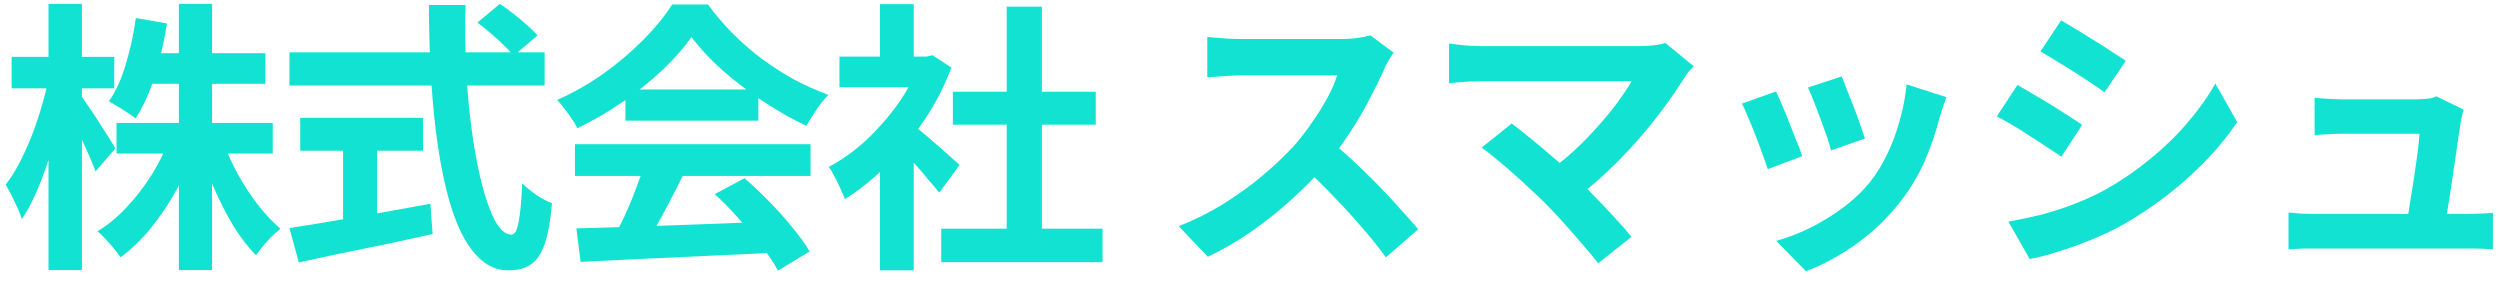 <svg width="194" height="22" viewBox="0 0 194 22" fill="none" xmlns="http://www.w3.org/2000/svg">
<path d="M191.184 8.506C191.125 8.653 191.081 8.814 191.052 8.99C191.023 9.166 190.993 9.313 190.964 9.43C190.92 9.738 190.854 10.163 190.766 10.706C190.693 11.249 190.605 11.85 190.502 12.51C190.414 13.155 190.319 13.808 190.216 14.468C190.113 15.128 190.018 15.729 189.93 16.272C189.857 16.815 189.791 17.247 189.732 17.57H186.718C186.777 17.262 186.843 16.873 186.916 16.404C186.989 15.92 187.07 15.399 187.158 14.842C187.261 14.27 187.349 13.698 187.422 13.126C187.51 12.554 187.583 12.026 187.642 11.542C187.701 11.058 187.737 10.669 187.752 10.376C187.547 10.376 187.231 10.376 186.806 10.376C186.395 10.376 185.926 10.376 185.398 10.376C184.885 10.376 184.371 10.376 183.858 10.376C183.359 10.376 182.927 10.376 182.56 10.376C182.193 10.376 181.944 10.376 181.812 10.376C181.46 10.376 181.079 10.391 180.668 10.42C180.272 10.435 179.92 10.457 179.612 10.486V7.582C179.803 7.611 180.03 7.633 180.294 7.648C180.558 7.663 180.822 7.677 181.086 7.692C181.365 7.707 181.599 7.714 181.79 7.714C182.01 7.714 182.311 7.714 182.692 7.714C183.073 7.714 183.491 7.714 183.946 7.714C184.401 7.714 184.855 7.714 185.31 7.714C185.765 7.714 186.175 7.714 186.542 7.714C186.923 7.714 187.217 7.714 187.422 7.714C187.583 7.714 187.774 7.707 187.994 7.692C188.214 7.677 188.427 7.655 188.632 7.626C188.837 7.582 188.977 7.531 189.05 7.472L191.184 8.506ZM177.588 16.492C177.881 16.521 178.219 16.551 178.6 16.58C178.996 16.595 179.385 16.602 179.766 16.602C179.986 16.602 180.389 16.602 180.976 16.602C181.577 16.602 182.281 16.602 183.088 16.602C183.909 16.602 184.753 16.602 185.618 16.602C186.498 16.602 187.334 16.602 188.126 16.602C188.933 16.602 189.622 16.602 190.194 16.602C190.766 16.602 191.133 16.602 191.294 16.602C191.573 16.602 191.932 16.595 192.372 16.58C192.812 16.565 193.171 16.543 193.45 16.514V19.352C193.303 19.337 193.098 19.323 192.834 19.308C192.585 19.308 192.321 19.301 192.042 19.286C191.778 19.286 191.543 19.286 191.338 19.286C191.162 19.286 190.781 19.286 190.194 19.286C189.607 19.286 188.911 19.286 188.104 19.286C187.297 19.286 186.447 19.286 185.552 19.286C184.672 19.286 183.821 19.286 183 19.286C182.193 19.286 181.497 19.286 180.91 19.286C180.323 19.286 179.942 19.286 179.766 19.286C179.385 19.286 179.033 19.286 178.71 19.286C178.387 19.301 178.013 19.323 177.588 19.352V16.492Z" fill="#12E2D1"/>
<path d="M159.944 1.576C160.296 1.781 160.699 2.023 161.154 2.302C161.608 2.581 162.07 2.867 162.54 3.16C163.024 3.453 163.471 3.739 163.882 4.018C164.307 4.282 164.666 4.517 164.96 4.722L163.31 7.164C163.016 6.944 162.657 6.695 162.232 6.416C161.806 6.137 161.366 5.851 160.912 5.558C160.457 5.265 160.002 4.986 159.548 4.722C159.108 4.443 158.704 4.201 158.338 3.996L159.944 1.576ZM155.852 17.196C156.688 17.049 157.524 16.873 158.36 16.668C159.21 16.448 160.054 16.177 160.89 15.854C161.74 15.531 162.562 15.157 163.354 14.732C164.6 14.028 165.759 13.236 166.83 12.356C167.915 11.476 168.883 10.537 169.734 9.54C170.599 8.543 171.325 7.523 171.912 6.482L173.606 9.474C172.579 10.999 171.31 12.437 169.8 13.786C168.304 15.135 166.654 16.331 164.85 17.372C164.102 17.797 163.28 18.193 162.386 18.56C161.506 18.927 160.633 19.242 159.768 19.506C158.917 19.785 158.162 19.983 157.502 20.1L155.852 17.196ZM156.556 6.592C156.922 6.797 157.333 7.039 157.788 7.318C158.257 7.582 158.726 7.861 159.196 8.154C159.665 8.447 160.105 8.726 160.516 8.99C160.941 9.254 161.293 9.489 161.572 9.694L159.966 12.158C159.643 11.938 159.276 11.696 158.866 11.432C158.455 11.153 158.015 10.867 157.546 10.574C157.091 10.266 156.636 9.98 156.182 9.716C155.742 9.452 155.331 9.225 154.95 9.034L156.556 6.592Z" fill="#12E2D1"/>
<path d="M142.916 5.932C143.019 6.167 143.151 6.504 143.312 6.944C143.488 7.369 143.671 7.831 143.862 8.33C144.053 8.814 144.221 9.276 144.368 9.716C144.515 10.156 144.632 10.501 144.72 10.75L142.08 11.674C142.021 11.395 141.919 11.043 141.772 10.618C141.625 10.193 141.464 9.745 141.288 9.276C141.112 8.792 140.936 8.33 140.76 7.89C140.584 7.45 140.43 7.083 140.298 6.79L142.916 5.932ZM151.034 7.538C150.917 7.89 150.814 8.191 150.726 8.44C150.653 8.689 150.579 8.924 150.506 9.144C150.227 10.259 149.846 11.373 149.362 12.488C148.878 13.588 148.262 14.622 147.514 15.59C146.487 16.91 145.321 18.032 144.016 18.956C142.725 19.865 141.435 20.562 140.144 21.046L137.834 18.692C138.641 18.472 139.491 18.149 140.386 17.724C141.281 17.284 142.146 16.756 142.982 16.14C143.818 15.524 144.537 14.842 145.138 14.094C145.637 13.463 146.077 12.745 146.458 11.938C146.854 11.117 147.177 10.244 147.426 9.32C147.69 8.381 147.866 7.457 147.954 6.548L151.034 7.538ZM137.812 7.098C137.959 7.377 138.12 7.736 138.296 8.176C138.487 8.616 138.677 9.078 138.868 9.562C139.059 10.046 139.242 10.515 139.418 10.97C139.609 11.425 139.755 11.806 139.858 12.114L137.174 13.126C137.086 12.833 136.954 12.451 136.778 11.982C136.617 11.513 136.433 11.021 136.228 10.508C136.023 9.98 135.825 9.496 135.634 9.056C135.458 8.616 135.304 8.279 135.172 8.044L137.812 7.098Z" fill="#12E2D1"/>
<path d="M131.432 5.14C131.27 5.316 131.124 5.477 130.992 5.624C130.874 5.771 130.772 5.917 130.684 6.064C130.244 6.768 129.723 7.531 129.122 8.352C128.52 9.173 127.853 10.002 127.12 10.838C126.386 11.674 125.609 12.481 124.788 13.258C123.981 14.035 123.145 14.739 122.28 15.37L120.102 13.324C120.835 12.825 121.524 12.275 122.17 11.674C122.83 11.058 123.438 10.435 123.996 9.804C124.568 9.173 125.074 8.557 125.514 7.956C125.954 7.355 126.32 6.805 126.614 6.306C126.32 6.306 125.932 6.306 125.448 6.306C124.964 6.306 124.399 6.306 123.754 6.306C123.123 6.306 122.456 6.306 121.752 6.306C121.048 6.306 120.344 6.306 119.64 6.306C118.95 6.306 118.29 6.306 117.66 6.306C117.044 6.306 116.501 6.306 116.032 6.306C115.577 6.306 115.225 6.306 114.976 6.306C114.682 6.306 114.367 6.313 114.03 6.328C113.707 6.343 113.399 6.365 113.106 6.394C112.812 6.423 112.592 6.445 112.446 6.46V3.38C112.636 3.395 112.878 3.424 113.172 3.468C113.48 3.512 113.795 3.541 114.118 3.556C114.44 3.571 114.726 3.578 114.976 3.578C115.166 3.578 115.489 3.578 115.944 3.578C116.413 3.578 116.963 3.578 117.594 3.578C118.224 3.578 118.899 3.578 119.618 3.578C120.351 3.578 121.084 3.578 121.818 3.578C122.566 3.578 123.284 3.578 123.974 3.578C124.663 3.578 125.279 3.578 125.822 3.578C126.379 3.578 126.834 3.578 127.186 3.578C128.051 3.578 128.733 3.497 129.232 3.336L131.432 5.14ZM119.816 15.678C119.493 15.355 119.119 15.003 118.694 14.622C118.283 14.226 117.85 13.83 117.396 13.434C116.956 13.038 116.523 12.671 116.098 12.334C115.687 11.982 115.313 11.689 114.976 11.454L117.308 9.584C117.601 9.804 117.946 10.075 118.342 10.398C118.752 10.721 119.185 11.073 119.64 11.454C120.094 11.835 120.556 12.231 121.026 12.642C121.495 13.053 121.942 13.456 122.368 13.852C122.852 14.321 123.35 14.827 123.864 15.37C124.392 15.913 124.89 16.441 125.36 16.954C125.844 17.467 126.254 17.944 126.592 18.384L124.018 20.43C123.71 20.019 123.314 19.543 122.83 19C122.36 18.443 121.862 17.871 121.334 17.284C120.806 16.697 120.3 16.162 119.816 15.678Z" fill="#12E2D1"/>
<path d="M108.14 4.084C108.052 4.216 107.92 4.421 107.744 4.7C107.583 4.979 107.458 5.235 107.37 5.47C107.062 6.159 106.681 6.929 106.226 7.78C105.786 8.631 105.28 9.489 104.708 10.354C104.151 11.205 103.557 12.004 102.926 12.752C102.105 13.676 101.195 14.593 100.198 15.502C99.215 16.397 98.174 17.225 97.074 17.988C95.989 18.736 94.874 19.381 93.73 19.924L91.464 17.548C92.652 17.093 93.803 16.521 94.918 15.832C96.032 15.143 97.067 14.395 98.02 13.588C98.973 12.781 99.794 11.997 100.484 11.234C100.968 10.677 101.423 10.083 101.848 9.452C102.288 8.821 102.677 8.198 103.014 7.582C103.351 6.951 103.601 6.372 103.762 5.844C103.615 5.844 103.351 5.844 102.97 5.844C102.589 5.844 102.141 5.844 101.628 5.844C101.129 5.844 100.601 5.844 100.044 5.844C99.487 5.844 98.951 5.844 98.438 5.844C97.939 5.844 97.499 5.844 97.118 5.844C96.737 5.844 96.465 5.844 96.304 5.844C95.996 5.844 95.673 5.859 95.336 5.888C94.999 5.903 94.676 5.925 94.368 5.954C94.075 5.969 93.847 5.983 93.686 5.998V2.874C93.906 2.889 94.177 2.911 94.5 2.94C94.823 2.969 95.145 2.991 95.468 3.006C95.805 3.021 96.084 3.028 96.304 3.028C96.495 3.028 96.795 3.028 97.206 3.028C97.617 3.028 98.086 3.028 98.614 3.028C99.142 3.028 99.684 3.028 100.242 3.028C100.814 3.028 101.357 3.028 101.87 3.028C102.398 3.028 102.853 3.028 103.234 3.028C103.615 3.028 103.894 3.028 104.07 3.028C104.554 3.028 104.994 2.999 105.39 2.94C105.801 2.881 106.116 2.815 106.336 2.742L108.14 4.084ZM103.212 10.926C103.784 11.381 104.393 11.909 105.038 12.51C105.683 13.111 106.321 13.735 106.952 14.38C107.583 15.025 108.162 15.649 108.69 16.25C109.233 16.837 109.687 17.35 110.054 17.79L107.546 19.968C107.003 19.22 106.38 18.443 105.676 17.636C104.987 16.829 104.253 16.03 103.476 15.238C102.713 14.431 101.936 13.669 101.144 12.95L103.212 10.926Z" fill="#12E2D1"/>
<path d="M73.04 17.746H85.558V20.342H73.04V17.746ZM73.942 7.12H85.03V9.672H73.942V7.12ZM78.122 0.52H80.85V19H78.122V0.52ZM65.142 4.392H72.336V6.768H65.142V4.392ZM68.288 11.894L70.906 8.77V20.98H68.288V11.894ZM68.288 0.322H70.906V5.492H68.288V0.322ZM70.62 9.518C70.825 9.65 71.104 9.87 71.456 10.178C71.823 10.471 72.211 10.801 72.622 11.168C73.033 11.52 73.407 11.85 73.744 12.158C74.081 12.451 74.323 12.664 74.47 12.796L72.886 14.952C72.666 14.673 72.395 14.351 72.072 13.984C71.764 13.603 71.434 13.214 71.082 12.818C70.73 12.422 70.385 12.048 70.048 11.696C69.711 11.344 69.425 11.051 69.19 10.816L70.62 9.518ZM71.39 4.392H71.896L72.358 4.282L73.832 5.25C73.289 6.687 72.578 8.059 71.698 9.364C70.818 10.655 69.85 11.821 68.794 12.862C67.738 13.903 66.66 14.769 65.56 15.458C65.487 15.223 65.369 14.945 65.208 14.622C65.061 14.285 64.907 13.969 64.746 13.676C64.599 13.368 64.453 13.126 64.306 12.95C65.318 12.422 66.286 11.733 67.21 10.882C68.134 10.017 68.963 9.071 69.696 8.044C70.429 7.003 70.994 5.939 71.39 4.854V4.392Z" fill="#12E2D1"/>
<path d="M44.726 17.724C46.031 17.68 47.542 17.636 49.258 17.592C50.989 17.533 52.8 17.467 54.692 17.394C56.599 17.321 58.476 17.247 60.324 17.174L60.236 19.594C58.447 19.697 56.628 19.785 54.78 19.858C52.947 19.946 51.201 20.027 49.544 20.1C47.887 20.188 46.391 20.261 45.056 20.32L44.726 17.724ZM44.616 11.19H62.898V13.654H44.616V11.19ZM48.532 6.944H58.85V9.364H48.532V6.944ZM49.984 12.796L52.998 13.61C52.661 14.299 52.301 15.003 51.92 15.722C51.553 16.426 51.187 17.101 50.82 17.746C50.468 18.391 50.131 18.963 49.808 19.462L47.498 18.692C47.791 18.149 48.099 17.541 48.422 16.866C48.745 16.177 49.038 15.48 49.302 14.776C49.581 14.057 49.808 13.397 49.984 12.796ZM55.462 15.062L57.772 13.83C58.432 14.402 59.085 15.018 59.73 15.678C60.375 16.338 60.969 17.005 61.512 17.68C62.055 18.34 62.495 18.949 62.832 19.506L60.368 21.002C60.075 20.445 59.657 19.814 59.114 19.11C58.586 18.421 57.999 17.717 57.354 16.998C56.723 16.279 56.093 15.634 55.462 15.062ZM53.658 2.874C53.071 3.71 52.316 4.568 51.392 5.448C50.468 6.313 49.441 7.135 48.312 7.912C47.183 8.689 46.009 9.371 44.792 9.958C44.704 9.738 44.565 9.496 44.374 9.232C44.198 8.953 44.007 8.689 43.802 8.44C43.611 8.176 43.421 7.949 43.23 7.758C44.491 7.201 45.701 6.511 46.86 5.69C48.019 4.854 49.053 3.974 49.962 3.05C50.886 2.111 51.619 1.209 52.162 0.344H54.934C55.521 1.151 56.173 1.913 56.892 2.632C57.611 3.351 58.373 4.011 59.18 4.612C59.987 5.199 60.815 5.727 61.666 6.196C62.531 6.651 63.404 7.039 64.284 7.362C63.961 7.685 63.653 8.066 63.36 8.506C63.067 8.946 62.803 9.364 62.568 9.76C61.468 9.247 60.353 8.616 59.224 7.868C58.095 7.12 57.039 6.313 56.056 5.448C55.088 4.583 54.289 3.725 53.658 2.874Z" fill="#12E2D1"/>
<path d="M37.048 1.752L38.786 0.3C39.123 0.52 39.475 0.777 39.842 1.07C40.223 1.363 40.575 1.657 40.898 1.95C41.235 2.243 41.507 2.507 41.712 2.742L39.842 4.348C39.666 4.084 39.417 3.805 39.094 3.512C38.786 3.204 38.449 2.896 38.082 2.588C37.73 2.28 37.385 2.001 37.048 1.752ZM22.462 4.062H42.262V6.636H22.462V4.062ZM23.298 9.144H32.824V11.696H23.298V9.144ZM26.62 10.596H29.26V18.054H26.62V10.596ZM22.462 17.702C23.342 17.555 24.376 17.387 25.564 17.196C26.767 16.991 28.035 16.771 29.37 16.536C30.719 16.301 32.061 16.059 33.396 15.81L33.572 18.164C32.369 18.428 31.152 18.692 29.92 18.956C28.688 19.205 27.5 19.447 26.356 19.682C25.212 19.931 24.156 20.159 23.188 20.364L22.462 17.702ZM33.286 0.388H36.124C36.08 2.207 36.102 3.981 36.19 5.712C36.293 7.443 36.454 9.063 36.674 10.574C36.894 12.085 37.158 13.412 37.466 14.556C37.774 15.7 38.111 16.595 38.478 17.24C38.859 17.885 39.263 18.208 39.688 18.208C39.937 18.208 40.121 17.893 40.238 17.262C40.37 16.631 40.465 15.619 40.524 14.226C40.832 14.534 41.199 14.835 41.624 15.128C42.064 15.421 42.467 15.634 42.834 15.766C42.717 17.159 42.519 18.237 42.24 19C41.976 19.748 41.617 20.261 41.162 20.54C40.722 20.833 40.15 20.98 39.446 20.98C38.654 20.98 37.95 20.709 37.334 20.166C36.718 19.623 36.183 18.875 35.728 17.922C35.273 16.954 34.892 15.817 34.584 14.512C34.276 13.207 34.027 11.791 33.836 10.266C33.645 8.726 33.506 7.12 33.418 5.448C33.33 3.776 33.286 2.089 33.286 0.388Z" fill="#12E2D1"/>
<path d="M9.042 9.54H21.164V11.916H9.042V9.54ZM11.308 4.128H20.592V6.504H11.308V4.128ZM13.882 0.3H16.456V20.958H13.882V0.3ZM13.156 10.772L15.202 11.388C14.791 12.547 14.285 13.669 13.684 14.754C13.097 15.825 12.437 16.807 11.704 17.702C10.971 18.597 10.186 19.352 9.35 19.968C9.218 19.763 9.042 19.528 8.822 19.264C8.617 19.015 8.404 18.773 8.184 18.538C7.964 18.303 7.759 18.105 7.568 17.944C8.375 17.46 9.13 16.837 9.834 16.074C10.553 15.311 11.198 14.475 11.77 13.566C12.342 12.642 12.804 11.711 13.156 10.772ZM17.27 10.882C17.578 11.747 17.967 12.613 18.436 13.478C18.905 14.329 19.426 15.128 19.998 15.876C20.585 16.624 21.171 17.247 21.758 17.746C21.567 17.907 21.347 18.105 21.098 18.34C20.863 18.575 20.636 18.824 20.416 19.088C20.196 19.352 20.013 19.594 19.866 19.814C19.25 19.183 18.663 18.421 18.106 17.526C17.563 16.617 17.065 15.641 16.61 14.6C16.155 13.544 15.767 12.488 15.444 11.432L17.27 10.882ZM10.538 1.4L12.958 1.818C12.738 3.226 12.423 4.59 12.012 5.91C11.601 7.215 11.103 8.308 10.516 9.188C10.369 9.056 10.164 8.909 9.9 8.748C9.651 8.572 9.394 8.411 9.13 8.264C8.881 8.103 8.653 7.971 8.448 7.868C8.991 7.091 9.431 6.123 9.768 4.964C10.12 3.805 10.377 2.617 10.538 1.4ZM0.902 4.414H8.866V6.856H0.902V4.414ZM3.762 0.3H6.358V20.958H3.762V0.3ZM3.74 6.218L5.148 6.79C5.001 7.699 4.811 8.638 4.576 9.606C4.341 10.559 4.07 11.498 3.762 12.422C3.469 13.331 3.146 14.182 2.794 14.974C2.442 15.766 2.075 16.441 1.694 16.998C1.621 16.749 1.511 16.463 1.364 16.14C1.217 15.817 1.063 15.495 0.902 15.172C0.741 14.849 0.587 14.571 0.44 14.336C0.792 13.881 1.137 13.339 1.474 12.708C1.811 12.063 2.127 11.373 2.42 10.64C2.713 9.907 2.97 9.159 3.19 8.396C3.425 7.633 3.608 6.907 3.74 6.218ZM6.226 7.34C6.358 7.501 6.549 7.773 6.798 8.154C7.062 8.535 7.341 8.953 7.634 9.408C7.927 9.863 8.199 10.288 8.448 10.684C8.697 11.08 8.866 11.359 8.954 11.52L7.414 13.302C7.297 12.965 7.135 12.569 6.93 12.114C6.739 11.659 6.527 11.19 6.292 10.706C6.057 10.222 5.83 9.767 5.61 9.342C5.405 8.917 5.221 8.565 5.06 8.286L6.226 7.34Z" fill="#12E2D1"/>
</svg>
